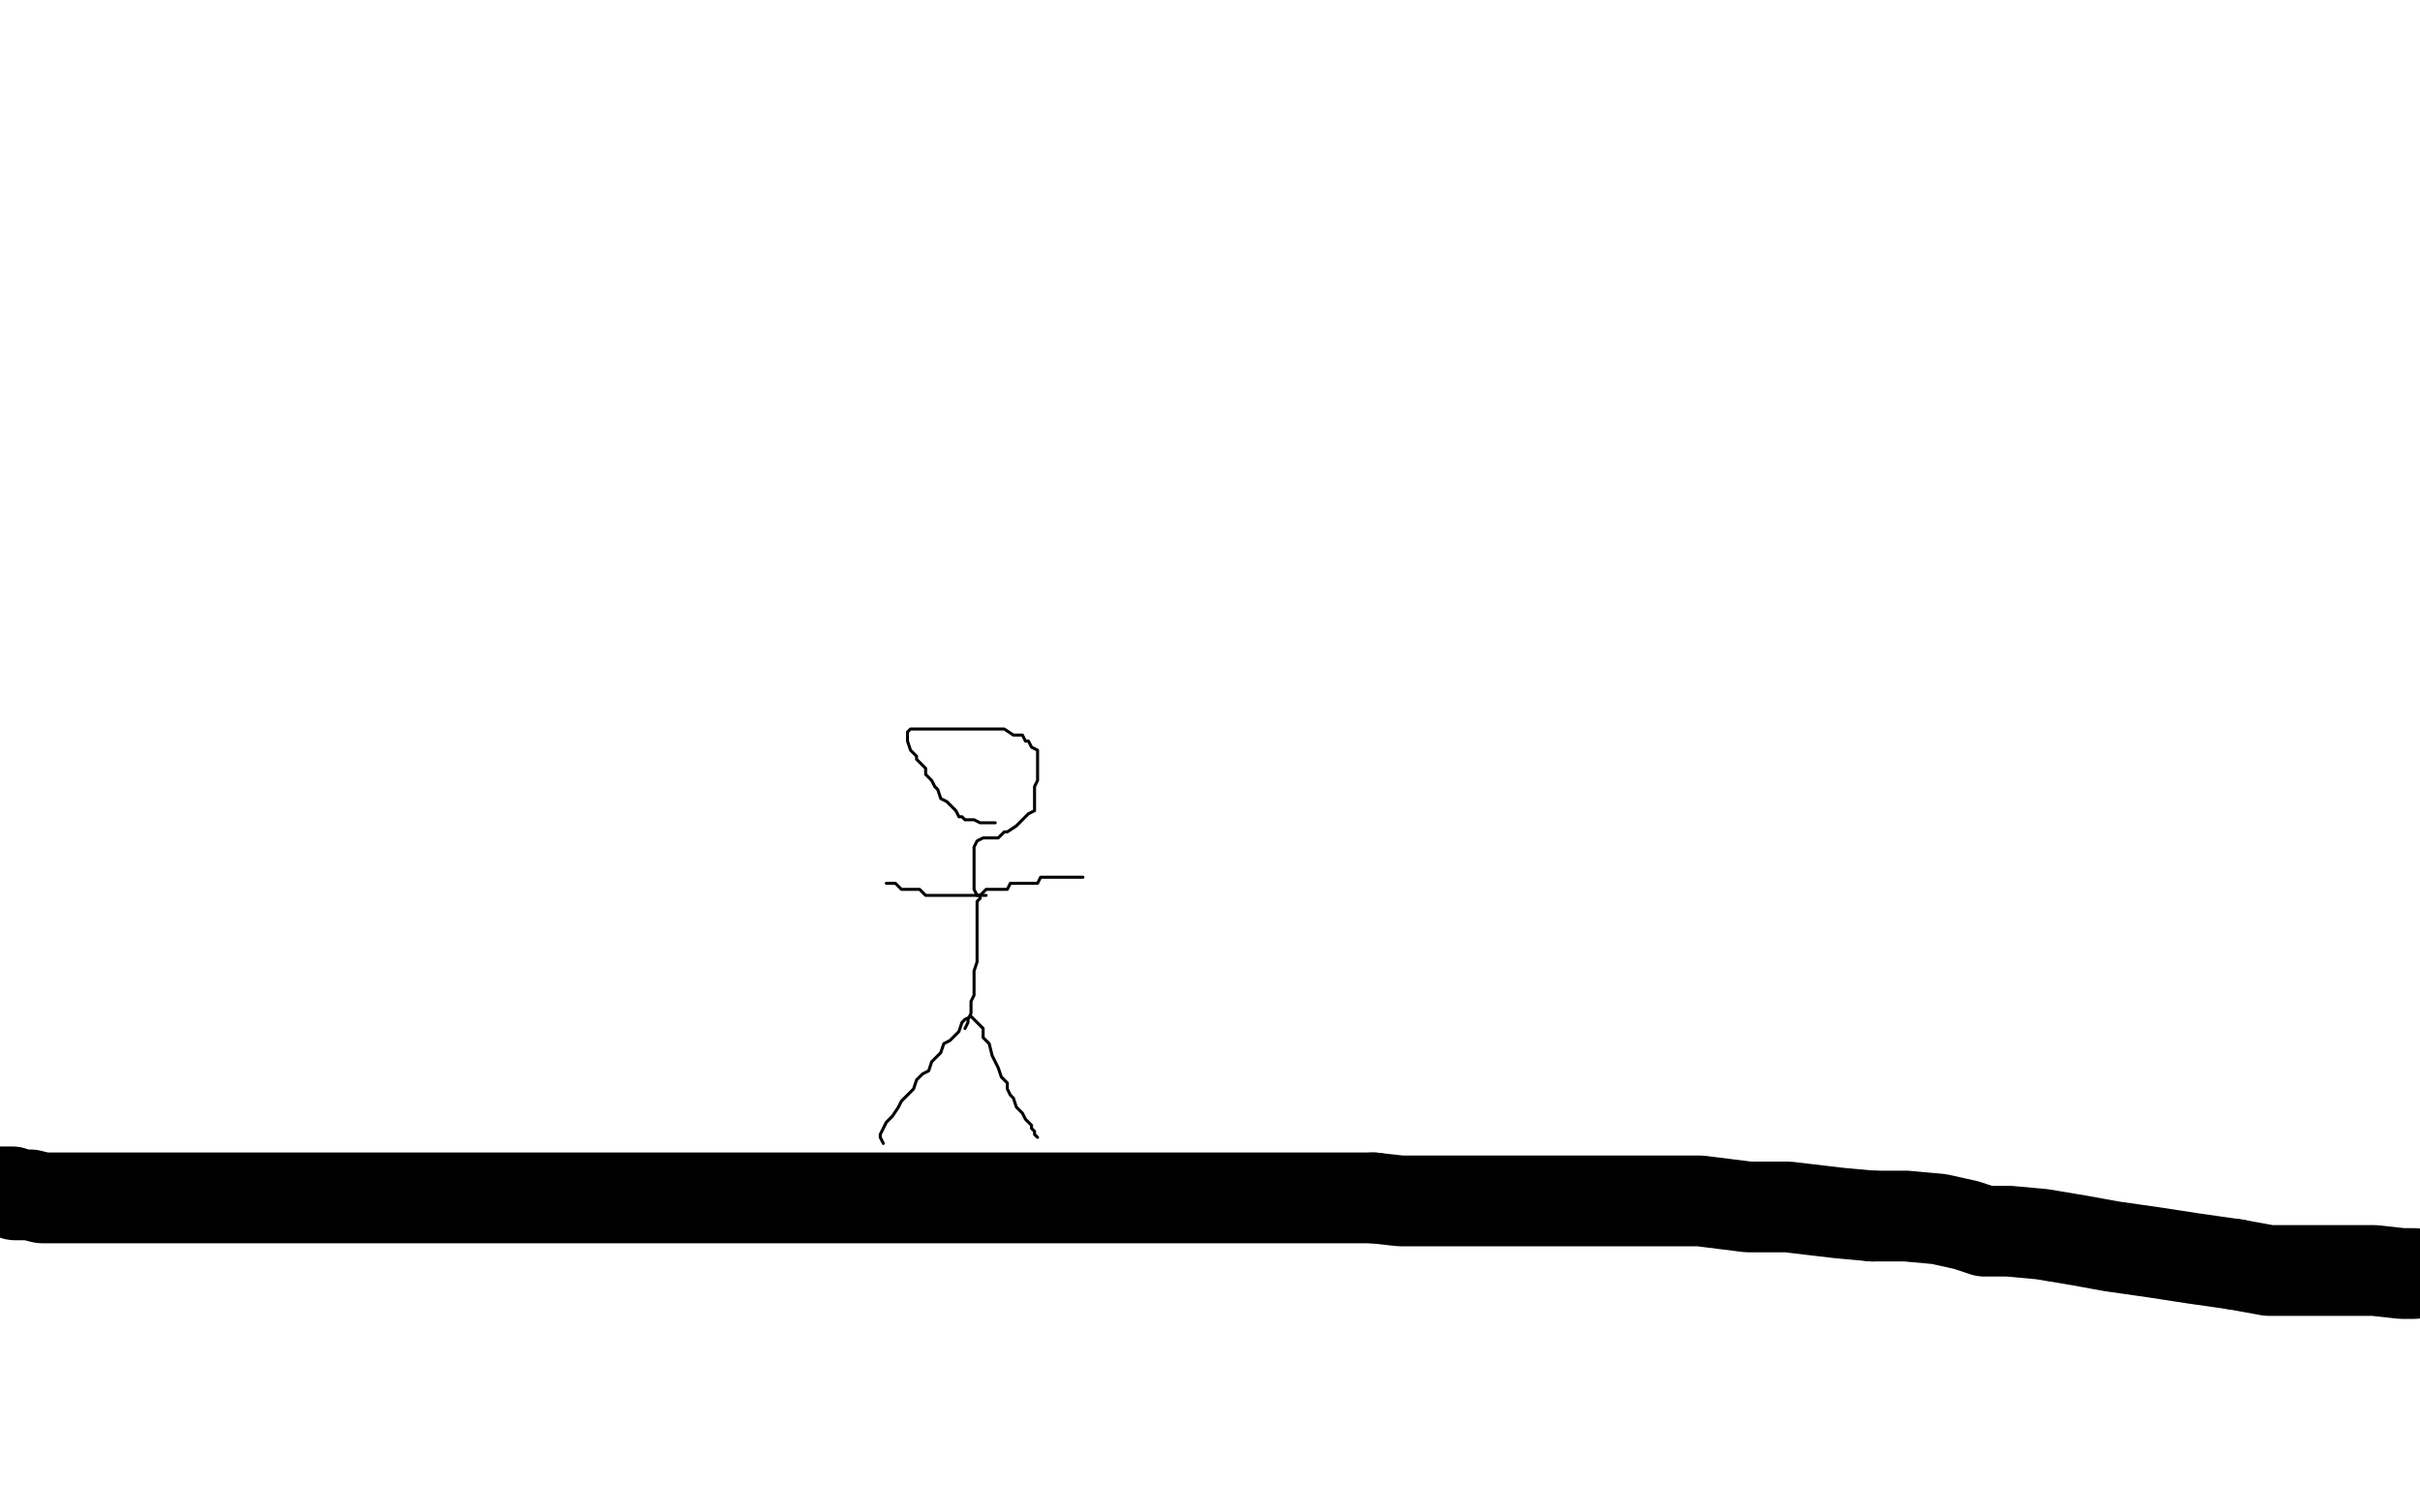 <?xml version="1.0" standalone="no"?>
<!DOCTYPE svg PUBLIC "-//W3C//DTD SVG 1.1//EN"
"http://www.w3.org/Graphics/SVG/1.1/DTD/svg11.dtd">

<svg width="800" height="500" version="1.1" xmlns="http://www.w3.org/2000/svg" xmlns:xlink="http://www.w3.org/1999/xlink" style="stroke-antialiasing: false"><desc>This SVG has been created on https://colorillo.com/</desc><rect x='0' y='0' width='800' height='500' style='fill: rgb(255,255,255); stroke-width:0' /><polyline points="1,394 2,394 2,394 3,394 3,394 4,394 4,394 5,395 5,395 6,395 6,395 9,395 9,395 10,395 10,395 14,396 14,396 18,396 18,396 22,396 22,396 26,396 29,396 33,396 36,396 37,396 38,396 39,396 40,396 42,396 44,396 45,396 48,396 52,396 56,396 60,396 63,396 67,396 73,396 77,396 85,396 91,396 102,396 110,396 121,396 131,396 142,396 153,396 161,396 170,396 176,396 182,396 186,396 190,396 194,396 199,396 203,396 207,396 212,396 217,396 223,396 229,396 237,396 248,396 259,396 270,396 281,396 292,396 300,396 311,396 319,396 330,396 336,396 344,396 352,396 360,396 369,396 377,396 385,396 391,396 397,396 405,396 413,396 424,396 435,396 446,396 454,396" style="fill: none; stroke: #000000; stroke-width: 30; stroke-linejoin: round; stroke-linecap: round; stroke-antialiasing: false; stroke-antialias: 0; opacity: 1.0"/>
<polyline points="619,402 630,402 641,403 650,405 656,407 664,407 675,408 687,410 698,412 712,414 725,416 739,418" style="fill: none; stroke: #000000; stroke-width: 30; stroke-linejoin: round; stroke-linecap: round; stroke-antialiasing: false; stroke-antialias: 0; opacity: 1.0"/>
<polyline points="454,396 463,397 476,397 492,397 508,397 527,397 546,397 562,397 578,399 591,399 608,401 619,402" style="fill: none; stroke: #000000; stroke-width: 30; stroke-linejoin: round; stroke-linecap: round; stroke-antialiasing: false; stroke-antialias: 0; opacity: 1.0"/>
<polyline points="739,418 750,420 764,420 775,420 785,420 794,421 798,421" style="fill: none; stroke: #000000; stroke-width: 30; stroke-linejoin: round; stroke-linecap: round; stroke-antialiasing: false; stroke-antialias: 0; opacity: 1.0"/>
<polyline points="292,378 291,376 291,376 291,375 291,375 293,371 293,371 294,370 294,370 295,369 295,369 297,366 297,366 298,364 298,364 299,363 299,363 302,360 302,360 303,357 304,356 305,355 307,354 308,351 309,350 310,349 311,348 312,345 314,344 315,343 316,342 317,341 318,338 319,337 321,336 322,337 323,338 325,340 325,343 326,344 327,345 328,349 330,353 331,356 332,357 333,358 333,360 334,362 335,363 336,366 338,368 339,370 340,371 341,372 341,373 342,374 342,375 343,376" style="fill: none; stroke: #000000; stroke-width: 1; stroke-linejoin: round; stroke-linecap: round; stroke-antialiasing: false; stroke-antialias: 0; opacity: 1.0"/>
<polyline points="319,340 320,338 320,338 320,337 320,337 321,335 321,335 321,334 321,334 321,332 321,332 321,331 321,331 322,329 322,329 322,328 322,328 322,327 322,327 322,324 322,324 322,323 322,322 322,321 323,318 323,317 323,315 323,313 323,311 323,310 323,309 323,306 323,305 323,304 323,303 323,302 323,301 323,300 323,298 324,297 324,296 326,294 327,294 328,294 329,294 332,294 333,294 334,292 335,292 336,292 338,292 339,292 340,292 341,292 342,292 343,292 344,290 346,290 348,290 349,290 350,290 351,290 353,290 354,290 355,290 356,290 357,290 358,290" style="fill: none; stroke: #000000; stroke-width: 1; stroke-linejoin: round; stroke-linecap: round; stroke-antialiasing: false; stroke-antialias: 0; opacity: 1.0"/>
<circle cx="358.5" cy="290.5" r="0" style="fill: #000000; stroke-antialiasing: false; stroke-antialias: 0; opacity: 1.0"/>
<polyline points="326,296 325,296 325,296 324,296 324,296 323,296 323,296 322,296 322,296 321,296 321,296 318,296 318,296 317,296 316,296 315,296 314,296 312,296 311,296 310,296 309,296 308,296 307,296 306,296 304,294 303,294 302,294 301,294 300,294 299,294 298,294 296,292 295,292 294,292 293,292" style="fill: none; stroke: #000000; stroke-width: 1; stroke-linejoin: round; stroke-linecap: round; stroke-antialiasing: false; stroke-antialias: 0; opacity: 1.0"/>
<polyline points="324,296 323,296 323,296 322,294 322,294 322,293 322,293 322,292 322,291 322,290 322,289 322,288 322,286 322,285 322,284 322,283 322,282 322,281 322,280 323,278 325,277 326,277 327,277 329,277 330,277 332,275 333,275 336,273 337,272 338,271 339,270 340,269 342,268 342,266 342,264 342,263 342,260 343,258 343,253 343,252 343,251 343,250 343,249 343,248 341,247 340,245 339,245 338,243 337,243 336,243 335,243 332,241 331,241 330,241 329,241 326,241 325,241 324,241 323,241 322,241 321,241 318,241 317,241 316,241 315,241 314,241 312,241 311,241 310,241 309,241 308,241 307,241 306,241 304,241 303,241 302,241 301,241 300,242 300,243 300,244 300,245 301,248 302,249 303,250 303,251 304,252 305,253 306,254 306,256 307,257 308,258 309,260 310,261 311,264 313,265 314,266 315,267 316,268 317,270 318,270 319,271 321,271 322,271 324,272 325,272 326,272 328,272 329,272" style="fill: none; stroke: #000000; stroke-width: 1; stroke-linejoin: round; stroke-linecap: round; stroke-antialiasing: false; stroke-antialias: 0; opacity: 1.0"/>
</svg>
